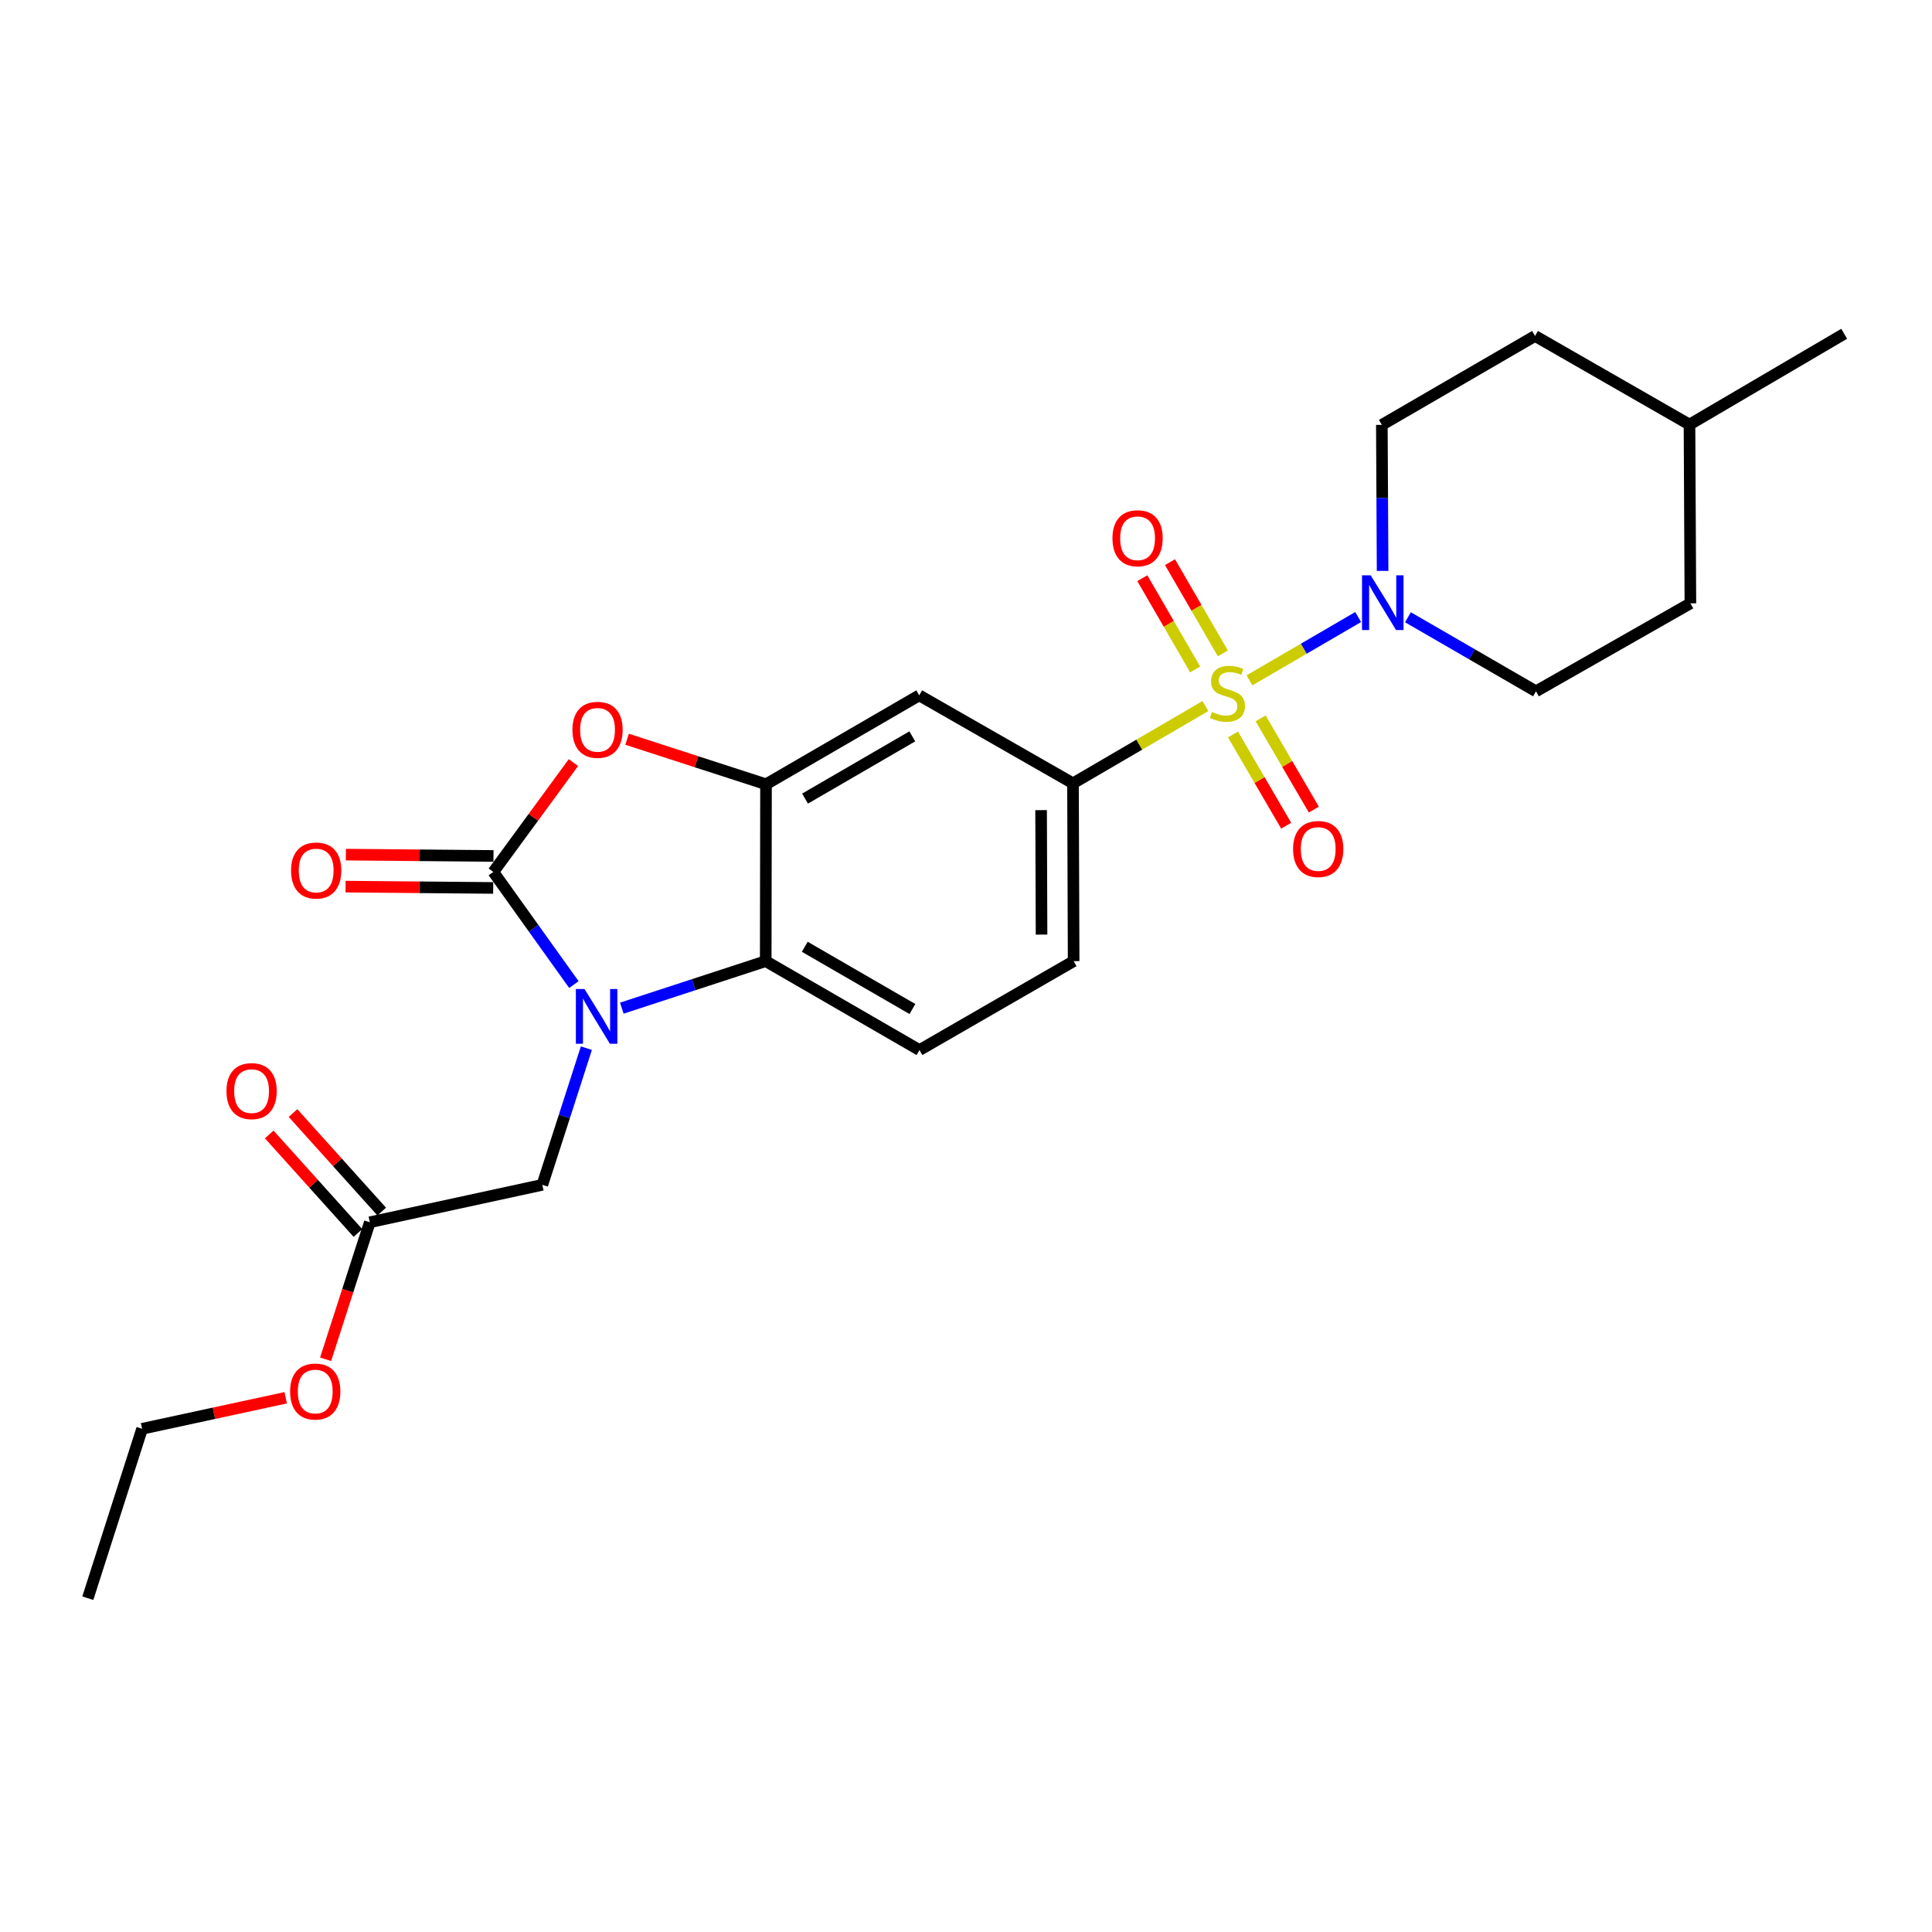 <?xml version='1.0' encoding='iso-8859-1'?>
<svg version='1.1' baseProfile='full'
              xmlns='http://www.w3.org/2000/svg'
                      xmlns:rdkit='http://www.rdkit.org/xml'
                      xmlns:xlink='http://www.w3.org/1999/xlink'
                  xml:space='preserve'
width='1000px' height='1000px' viewBox='0 0 1000 1000'>
<!-- END OF HEADER -->
<rect style='opacity:1.0;fill:#FFFFFF;stroke:none' width='1000' height='1000' x='0' y='0'> </rect>
<path class='bond-5' d='M 646.718,352.147 L 674.851,335.761' style='fill:none;fill-rule:evenodd;stroke:#CCCC00;stroke-width:6px;stroke-linecap:butt;stroke-linejoin:miter;stroke-opacity:1' />
<path class='bond-5' d='M 674.851,335.761 L 702.984,319.375' style='fill:none;fill-rule:evenodd;stroke:#0000FF;stroke-width:6px;stroke-linecap:butt;stroke-linejoin:miter;stroke-opacity:1' />
<path class='bond-6' d='M 623.918,365.443 L 589.65,385.45' style='fill:none;fill-rule:evenodd;stroke:#CCCC00;stroke-width:6px;stroke-linecap:butt;stroke-linejoin:miter;stroke-opacity:1' />
<path class='bond-6' d='M 589.65,385.45 L 555.382,405.458' style='fill:none;fill-rule:evenodd;stroke:#000000;stroke-width:6px;stroke-linecap:butt;stroke-linejoin:miter;stroke-opacity:1' />
<path class='bond-9' d='M 638.196,380.174 L 651.962,403.778' style='fill:none;fill-rule:evenodd;stroke:#CCCC00;stroke-width:6px;stroke-linecap:butt;stroke-linejoin:miter;stroke-opacity:1' />
<path class='bond-9' d='M 651.962,403.778 L 665.728,427.383' style='fill:none;fill-rule:evenodd;stroke:#FF0000;stroke-width:6px;stroke-linecap:butt;stroke-linejoin:miter;stroke-opacity:1' />
<path class='bond-9' d='M 652.503,371.83 L 666.269,395.435' style='fill:none;fill-rule:evenodd;stroke:#CCCC00;stroke-width:6px;stroke-linecap:butt;stroke-linejoin:miter;stroke-opacity:1' />
<path class='bond-9' d='M 666.269,395.435 L 680.035,419.039' style='fill:none;fill-rule:evenodd;stroke:#FF0000;stroke-width:6px;stroke-linecap:butt;stroke-linejoin:miter;stroke-opacity:1' />
<path class='bond-10' d='M 632.954,338.2 L 619.274,314.586' style='fill:none;fill-rule:evenodd;stroke:#CCCC00;stroke-width:6px;stroke-linecap:butt;stroke-linejoin:miter;stroke-opacity:1' />
<path class='bond-10' d='M 619.274,314.586 L 605.594,290.973' style='fill:none;fill-rule:evenodd;stroke:#FF0000;stroke-width:6px;stroke-linecap:butt;stroke-linejoin:miter;stroke-opacity:1' />
<path class='bond-10' d='M 618.623,346.502 L 604.943,322.888' style='fill:none;fill-rule:evenodd;stroke:#CCCC00;stroke-width:6px;stroke-linecap:butt;stroke-linejoin:miter;stroke-opacity:1' />
<path class='bond-10' d='M 604.943,322.888 L 591.263,299.275' style='fill:none;fill-rule:evenodd;stroke:#FF0000;stroke-width:6px;stroke-linecap:butt;stroke-linejoin:miter;stroke-opacity:1' />
<path class='bond-0' d='M 321.851,521.816 L 359.091,509.652' style='fill:none;fill-rule:evenodd;stroke:#0000FF;stroke-width:6px;stroke-linecap:butt;stroke-linejoin:miter;stroke-opacity:1' />
<path class='bond-0' d='M 359.091,509.652 L 396.331,497.488' style='fill:none;fill-rule:evenodd;stroke:#000000;stroke-width:6px;stroke-linecap:butt;stroke-linejoin:miter;stroke-opacity:1' />
<path class='bond-8' d='M 303.508,542.526 L 292.109,577.896' style='fill:none;fill-rule:evenodd;stroke:#0000FF;stroke-width:6px;stroke-linecap:butt;stroke-linejoin:miter;stroke-opacity:1' />
<path class='bond-8' d='M 292.109,577.896 L 280.709,613.266' style='fill:none;fill-rule:evenodd;stroke:#000000;stroke-width:6px;stroke-linecap:butt;stroke-linejoin:miter;stroke-opacity:1' />
<path class='bond-27' d='M 297.041,509.618 L 276.196,480.468' style='fill:none;fill-rule:evenodd;stroke:#0000FF;stroke-width:6px;stroke-linecap:butt;stroke-linejoin:miter;stroke-opacity:1' />
<path class='bond-27' d='M 276.196,480.468 L 255.351,451.317' style='fill:none;fill-rule:evenodd;stroke:#000000;stroke-width:6px;stroke-linecap:butt;stroke-linejoin:miter;stroke-opacity:1' />
<path class='bond-1' d='M 255.351,451.317 L 276.078,423.019' style='fill:none;fill-rule:evenodd;stroke:#000000;stroke-width:6px;stroke-linecap:butt;stroke-linejoin:miter;stroke-opacity:1' />
<path class='bond-1' d='M 276.078,423.019 L 296.805,394.722' style='fill:none;fill-rule:evenodd;stroke:#FF0000;stroke-width:6px;stroke-linecap:butt;stroke-linejoin:miter;stroke-opacity:1' />
<path class='bond-13' d='M 255.425,443.036 L 217.222,442.695' style='fill:none;fill-rule:evenodd;stroke:#000000;stroke-width:6px;stroke-linecap:butt;stroke-linejoin:miter;stroke-opacity:1' />
<path class='bond-13' d='M 217.222,442.695 L 179.019,442.354' style='fill:none;fill-rule:evenodd;stroke:#FF0000;stroke-width:6px;stroke-linecap:butt;stroke-linejoin:miter;stroke-opacity:1' />
<path class='bond-13' d='M 255.277,459.597 L 217.074,459.256' style='fill:none;fill-rule:evenodd;stroke:#000000;stroke-width:6px;stroke-linecap:butt;stroke-linejoin:miter;stroke-opacity:1' />
<path class='bond-13' d='M 217.074,459.256 L 178.871,458.915' style='fill:none;fill-rule:evenodd;stroke:#FF0000;stroke-width:6px;stroke-linecap:butt;stroke-linejoin:miter;stroke-opacity:1' />
<path class='bond-2' d='M 324.58,382.635 L 360.533,394.286' style='fill:none;fill-rule:evenodd;stroke:#FF0000;stroke-width:6px;stroke-linecap:butt;stroke-linejoin:miter;stroke-opacity:1' />
<path class='bond-2' d='M 360.533,394.286 L 396.487,405.937' style='fill:none;fill-rule:evenodd;stroke:#000000;stroke-width:6px;stroke-linecap:butt;stroke-linejoin:miter;stroke-opacity:1' />
<path class='bond-3' d='M 396.487,405.937 L 475.783,359.913' style='fill:none;fill-rule:evenodd;stroke:#000000;stroke-width:6px;stroke-linecap:butt;stroke-linejoin:miter;stroke-opacity:1' />
<path class='bond-3' d='M 416.695,413.357 L 472.202,381.14' style='fill:none;fill-rule:evenodd;stroke:#000000;stroke-width:6px;stroke-linecap:butt;stroke-linejoin:miter;stroke-opacity:1' />
<path class='bond-25' d='M 396.487,405.937 L 396.331,497.488' style='fill:none;fill-rule:evenodd;stroke:#000000;stroke-width:6px;stroke-linecap:butt;stroke-linejoin:miter;stroke-opacity:1' />
<path class='bond-4' d='M 396.331,497.488 L 475.921,543.512' style='fill:none;fill-rule:evenodd;stroke:#000000;stroke-width:6px;stroke-linecap:butt;stroke-linejoin:miter;stroke-opacity:1' />
<path class='bond-4' d='M 416.56,490.054 L 472.273,522.271' style='fill:none;fill-rule:evenodd;stroke:#000000;stroke-width:6px;stroke-linecap:butt;stroke-linejoin:miter;stroke-opacity:1' />
<path class='bond-15' d='M 715.635,295.495 L 715.439,257.706' style='fill:none;fill-rule:evenodd;stroke:#0000FF;stroke-width:6px;stroke-linecap:butt;stroke-linejoin:miter;stroke-opacity:1' />
<path class='bond-15' d='M 715.439,257.706 L 715.242,219.917' style='fill:none;fill-rule:evenodd;stroke:#000000;stroke-width:6px;stroke-linecap:butt;stroke-linejoin:miter;stroke-opacity:1' />
<path class='bond-16' d='M 728.751,319.493 L 761.883,338.659' style='fill:none;fill-rule:evenodd;stroke:#0000FF;stroke-width:6px;stroke-linecap:butt;stroke-linejoin:miter;stroke-opacity:1' />
<path class='bond-16' d='M 761.883,338.659 L 795.016,357.824' style='fill:none;fill-rule:evenodd;stroke:#000000;stroke-width:6px;stroke-linecap:butt;stroke-linejoin:miter;stroke-opacity:1' />
<path class='bond-7' d='M 555.382,405.458 L 475.783,359.913' style='fill:none;fill-rule:evenodd;stroke:#000000;stroke-width:6px;stroke-linecap:butt;stroke-linejoin:miter;stroke-opacity:1' />
<path class='bond-14' d='M 555.382,405.458 L 555.713,497.488' style='fill:none;fill-rule:evenodd;stroke:#000000;stroke-width:6px;stroke-linecap:butt;stroke-linejoin:miter;stroke-opacity:1' />
<path class='bond-14' d='M 538.869,419.322 L 539.101,483.743' style='fill:none;fill-rule:evenodd;stroke:#000000;stroke-width:6px;stroke-linecap:butt;stroke-linejoin:miter;stroke-opacity:1' />
<path class='bond-12' d='M 280.709,613.266 L 191.421,632.644' style='fill:none;fill-rule:evenodd;stroke:#000000;stroke-width:6px;stroke-linecap:butt;stroke-linejoin:miter;stroke-opacity:1' />
<path class='bond-11' d='M 475.921,543.512 L 555.713,497.488' style='fill:none;fill-rule:evenodd;stroke:#000000;stroke-width:6px;stroke-linecap:butt;stroke-linejoin:miter;stroke-opacity:1' />
<path class='bond-17' d='M 197.576,627.103 L 174.62,601.607' style='fill:none;fill-rule:evenodd;stroke:#000000;stroke-width:6px;stroke-linecap:butt;stroke-linejoin:miter;stroke-opacity:1' />
<path class='bond-17' d='M 174.62,601.607 L 151.665,576.112' style='fill:none;fill-rule:evenodd;stroke:#FF0000;stroke-width:6px;stroke-linecap:butt;stroke-linejoin:miter;stroke-opacity:1' />
<path class='bond-17' d='M 185.267,638.185 L 162.312,612.689' style='fill:none;fill-rule:evenodd;stroke:#000000;stroke-width:6px;stroke-linecap:butt;stroke-linejoin:miter;stroke-opacity:1' />
<path class='bond-17' d='M 162.312,612.689 L 139.357,587.194' style='fill:none;fill-rule:evenodd;stroke:#FF0000;stroke-width:6px;stroke-linecap:butt;stroke-linejoin:miter;stroke-opacity:1' />
<path class='bond-18' d='M 191.421,632.644 L 179.976,668.099' style='fill:none;fill-rule:evenodd;stroke:#000000;stroke-width:6px;stroke-linecap:butt;stroke-linejoin:miter;stroke-opacity:1' />
<path class='bond-18' d='M 179.976,668.099 L 168.53,703.555' style='fill:none;fill-rule:evenodd;stroke:#FF0000;stroke-width:6px;stroke-linecap:butt;stroke-linejoin:miter;stroke-opacity:1' />
<path class='bond-20' d='M 715.242,219.917 L 794.528,173.893' style='fill:none;fill-rule:evenodd;stroke:#000000;stroke-width:6px;stroke-linecap:butt;stroke-linejoin:miter;stroke-opacity:1' />
<path class='bond-19' d='M 795.016,357.824 L 874.946,312.288' style='fill:none;fill-rule:evenodd;stroke:#000000;stroke-width:6px;stroke-linecap:butt;stroke-linejoin:miter;stroke-opacity:1' />
<path class='bond-22' d='M 147.873,723.479 L 110.709,731.511' style='fill:none;fill-rule:evenodd;stroke:#FF0000;stroke-width:6px;stroke-linecap:butt;stroke-linejoin:miter;stroke-opacity:1' />
<path class='bond-22' d='M 110.709,731.511 L 73.546,739.542' style='fill:none;fill-rule:evenodd;stroke:#000000;stroke-width:6px;stroke-linecap:butt;stroke-linejoin:miter;stroke-opacity:1' />
<path class='bond-21' d='M 874.946,312.288 L 874.477,219.761' style='fill:none;fill-rule:evenodd;stroke:#000000;stroke-width:6px;stroke-linecap:butt;stroke-linejoin:miter;stroke-opacity:1' />
<path class='bond-26' d='M 794.528,173.893 L 874.477,219.761' style='fill:none;fill-rule:evenodd;stroke:#000000;stroke-width:6px;stroke-linecap:butt;stroke-linejoin:miter;stroke-opacity:1' />
<path class='bond-23' d='M 874.477,219.761 L 954.545,172.771' style='fill:none;fill-rule:evenodd;stroke:#000000;stroke-width:6px;stroke-linecap:butt;stroke-linejoin:miter;stroke-opacity:1' />
<path class='bond-24' d='M 73.546,739.542 L 45.455,827.229' style='fill:none;fill-rule:evenodd;stroke:#000000;stroke-width:6px;stroke-linecap:butt;stroke-linejoin:miter;stroke-opacity:1' />
<path  class='atom-0' d='M 627.312 368.51
Q 627.632 368.63, 628.952 369.19
Q 630.272 369.75, 631.712 370.11
Q 633.192 370.43, 634.632 370.43
Q 637.312 370.43, 638.872 369.15
Q 640.432 367.83, 640.432 365.55
Q 640.432 363.99, 639.632 363.03
Q 638.872 362.07, 637.672 361.55
Q 636.472 361.03, 634.472 360.43
Q 631.952 359.67, 630.432 358.95
Q 628.952 358.23, 627.872 356.71
Q 626.832 355.19, 626.832 352.63
Q 626.832 349.07, 629.232 346.87
Q 631.672 344.67, 636.472 344.67
Q 639.752 344.67, 643.472 346.23
L 642.552 349.31
Q 639.152 347.91, 636.592 347.91
Q 633.832 347.91, 632.312 349.07
Q 630.792 350.19, 630.832 352.15
Q 630.832 353.67, 631.592 354.59
Q 632.392 355.51, 633.512 356.03
Q 634.672 356.55, 636.592 357.15
Q 639.152 357.95, 640.672 358.75
Q 642.192 359.55, 643.272 361.19
Q 644.392 362.79, 644.392 365.55
Q 644.392 369.47, 641.752 371.59
Q 639.152 373.67, 634.792 373.67
Q 632.272 373.67, 630.352 373.11
Q 628.472 372.59, 626.232 371.67
L 627.312 368.51
' fill='#CCCC00'/>
<path  class='atom-1' d='M 302.55 511.916
L 311.83 526.916
Q 312.75 528.396, 314.23 531.076
Q 315.71 533.756, 315.79 533.916
L 315.79 511.916
L 319.55 511.916
L 319.55 540.236
L 315.67 540.236
L 305.71 523.836
Q 304.55 521.916, 303.31 519.716
Q 302.11 517.516, 301.75 516.836
L 301.75 540.236
L 298.07 540.236
L 298.07 511.916
L 302.55 511.916
' fill='#0000FF'/>
<path  class='atom-3' d='M 296.288 377.76
Q 296.288 370.96, 299.648 367.16
Q 303.008 363.36, 309.288 363.36
Q 315.568 363.36, 318.928 367.16
Q 322.288 370.96, 322.288 377.76
Q 322.288 384.64, 318.888 388.56
Q 315.488 392.44, 309.288 392.44
Q 303.048 392.44, 299.648 388.56
Q 296.288 384.68, 296.288 377.76
M 309.288 389.24
Q 313.608 389.24, 315.928 386.36
Q 318.288 383.44, 318.288 377.76
Q 318.288 372.2, 315.928 369.4
Q 313.608 366.56, 309.288 366.56
Q 304.968 366.56, 302.608 369.36
Q 300.288 372.16, 300.288 377.76
Q 300.288 383.48, 302.608 386.36
Q 304.968 389.24, 309.288 389.24
' fill='#FF0000'/>
<path  class='atom-6' d='M 709.461 297.796
L 718.741 312.796
Q 719.661 314.276, 721.141 316.956
Q 722.621 319.636, 722.701 319.796
L 722.701 297.796
L 726.461 297.796
L 726.461 326.116
L 722.581 326.116
L 712.621 309.716
Q 711.461 307.796, 710.221 305.596
Q 709.021 303.396, 708.661 302.716
L 708.661 326.116
L 704.981 326.116
L 704.981 297.796
L 709.461 297.796
' fill='#0000FF'/>
<path  class='atom-10' d='M 669.302 439.444
Q 669.302 432.644, 672.662 428.844
Q 676.022 425.044, 682.302 425.044
Q 688.582 425.044, 691.942 428.844
Q 695.302 432.644, 695.302 439.444
Q 695.302 446.324, 691.902 450.244
Q 688.502 454.124, 682.302 454.124
Q 676.062 454.124, 672.662 450.244
Q 669.302 446.364, 669.302 439.444
M 682.302 450.924
Q 686.622 450.924, 688.942 448.044
Q 691.302 445.124, 691.302 439.444
Q 691.302 433.884, 688.942 431.084
Q 686.622 428.244, 682.302 428.244
Q 677.982 428.244, 675.622 431.044
Q 673.302 433.844, 673.302 439.444
Q 673.302 445.164, 675.622 448.044
Q 677.982 450.924, 682.302 450.924
' fill='#FF0000'/>
<path  class='atom-11' d='M 575.809 278.599
Q 575.809 271.799, 579.169 267.999
Q 582.529 264.199, 588.809 264.199
Q 595.089 264.199, 598.449 267.999
Q 601.809 271.799, 601.809 278.599
Q 601.809 285.479, 598.409 289.399
Q 595.009 293.279, 588.809 293.279
Q 582.569 293.279, 579.169 289.399
Q 575.809 285.519, 575.809 278.599
M 588.809 290.079
Q 593.129 290.079, 595.449 287.199
Q 597.809 284.279, 597.809 278.599
Q 597.809 273.039, 595.449 270.239
Q 593.129 267.399, 588.809 267.399
Q 584.489 267.399, 582.129 270.199
Q 579.809 272.999, 579.809 278.599
Q 579.809 284.319, 582.129 287.199
Q 584.489 290.079, 588.809 290.079
' fill='#FF0000'/>
<path  class='atom-14' d='M 150.652 450.578
Q 150.652 443.778, 154.012 439.978
Q 157.372 436.178, 163.652 436.178
Q 169.932 436.178, 173.292 439.978
Q 176.652 443.778, 176.652 450.578
Q 176.652 457.458, 173.252 461.378
Q 169.852 465.258, 163.652 465.258
Q 157.412 465.258, 154.012 461.378
Q 150.652 457.498, 150.652 450.578
M 163.652 462.058
Q 167.972 462.058, 170.292 459.178
Q 172.652 456.258, 172.652 450.578
Q 172.652 445.018, 170.292 442.218
Q 167.972 439.378, 163.652 439.378
Q 159.332 439.378, 156.972 442.178
Q 154.652 444.978, 154.652 450.578
Q 154.652 456.298, 156.972 459.178
Q 159.332 462.058, 163.652 462.058
' fill='#FF0000'/>
<path  class='atom-18' d='M 117.225 564.755
Q 117.225 557.955, 120.585 554.155
Q 123.945 550.355, 130.225 550.355
Q 136.505 550.355, 139.865 554.155
Q 143.225 557.955, 143.225 564.755
Q 143.225 571.635, 139.825 575.555
Q 136.425 579.435, 130.225 579.435
Q 123.985 579.435, 120.585 575.555
Q 117.225 571.675, 117.225 564.755
M 130.225 576.235
Q 134.545 576.235, 136.865 573.355
Q 139.225 570.435, 139.225 564.755
Q 139.225 559.195, 136.865 556.395
Q 134.545 553.555, 130.225 553.555
Q 125.905 553.555, 123.545 556.355
Q 121.225 559.155, 121.225 564.755
Q 121.225 570.475, 123.545 573.355
Q 125.905 576.235, 130.225 576.235
' fill='#FF0000'/>
<path  class='atom-19' d='M 150.165 720.254
Q 150.165 713.454, 153.525 709.654
Q 156.885 705.854, 163.165 705.854
Q 169.445 705.854, 172.805 709.654
Q 176.165 713.454, 176.165 720.254
Q 176.165 727.134, 172.765 731.054
Q 169.365 734.934, 163.165 734.934
Q 156.925 734.934, 153.525 731.054
Q 150.165 727.174, 150.165 720.254
M 163.165 731.734
Q 167.485 731.734, 169.805 728.854
Q 172.165 725.934, 172.165 720.254
Q 172.165 714.694, 169.805 711.894
Q 167.485 709.054, 163.165 709.054
Q 158.845 709.054, 156.485 711.854
Q 154.165 714.654, 154.165 720.254
Q 154.165 725.974, 156.485 728.854
Q 158.845 731.734, 163.165 731.734
' fill='#FF0000'/>
</svg>
